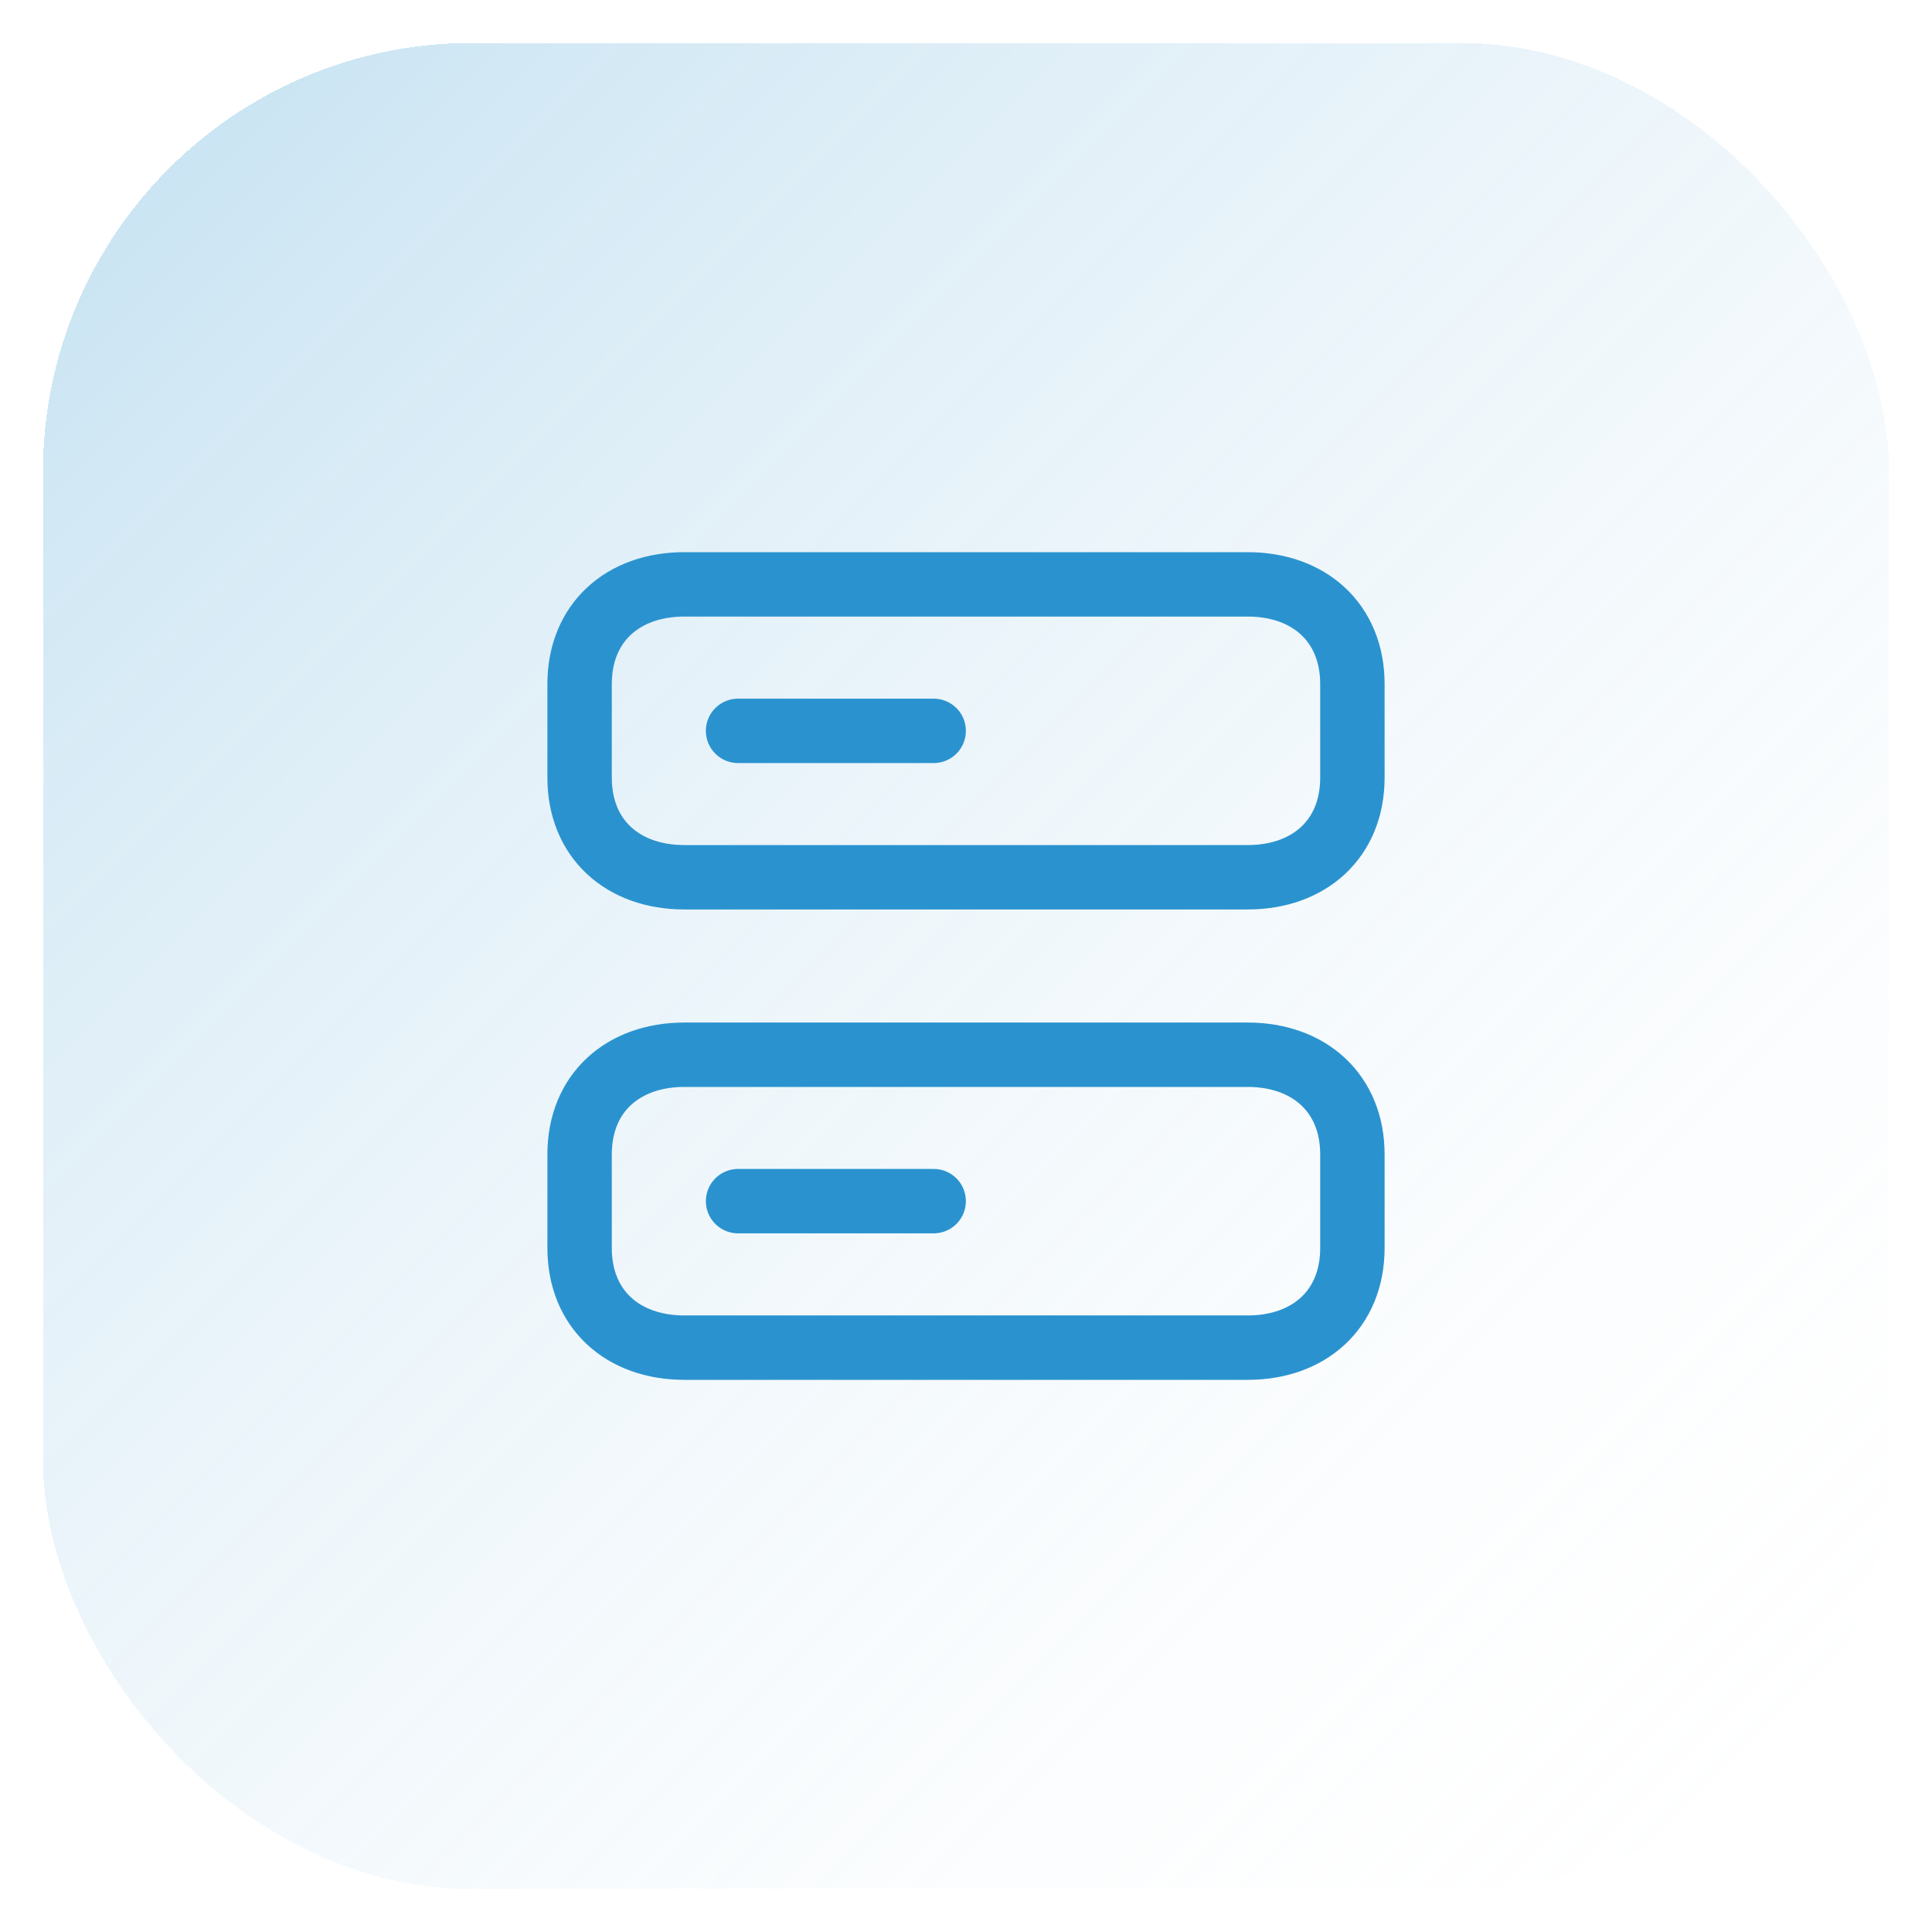 <svg width="45" height="45" viewBox="0 0 45 45" fill="none" xmlns="http://www.w3.org/2000/svg">
<g filter="url(#filter0_d_27_459)">
<rect x="1" y="1" width="43" height="43" rx="10" fill="url(#paint0_linear_27_459)" shape-rendering="crispEdges"/>
<path d="M31.5 26.888V29.068C31.5 30.499 30.49 31.389 29.061 31.389H15.939C14.51 31.389 13.5 30.499 13.5 29.068V26.888C13.5 25.458 14.51 24.567 15.939 24.567H29.061C30.49 24.567 31.5 25.462 31.5 26.888Z" stroke="#2A93CF" stroke-width="1.5" stroke-linecap="round" stroke-linejoin="round"/>
<path d="M31.5 15.932V18.112C31.5 19.543 30.49 20.433 29.061 20.433H15.939C14.51 20.433 13.5 19.543 13.5 18.112V15.932C13.5 14.502 14.51 13.611 15.939 13.611H29.061C30.49 13.611 31.5 14.505 31.5 15.932Z" stroke="#2A93CF" stroke-width="1.5" stroke-linecap="round" stroke-linejoin="round"/>
<path d="M21.747 17.023H17.191" stroke="#2A93CF" stroke-width="1.5" stroke-linecap="round" stroke-linejoin="round"/>
<path d="M17.191 27.977H21.747" stroke="#2A93CF" stroke-width="1.5" stroke-linecap="round" stroke-linejoin="round"/>
</g>
<defs>
<filter id="filter0_d_27_459" x="0" y="0" width="45" height="45" filterUnits="userSpaceOnUse" color-interpolation-filters="sRGB">
<feFlood flood-opacity="0" result="BackgroundImageFix"/>
<feColorMatrix in="SourceAlpha" type="matrix" values="0 0 0 0 0 0 0 0 0 0 0 0 0 0 0 0 0 0 127 0" result="hardAlpha"/>
<feOffset/>
<feGaussianBlur stdDeviation="0.5"/>
<feComposite in2="hardAlpha" operator="out"/>
<feColorMatrix type="matrix" values="0 0 0 0 0 0 0 0 0 0 0 0 0 0 0 0 0 0 0.3 0"/>
<feBlend mode="normal" in2="BackgroundImageFix" result="effect1_dropShadow_27_459"/>
<feBlend mode="normal" in="SourceGraphic" in2="effect1_dropShadow_27_459" result="shape"/>
</filter>
<linearGradient id="paint0_linear_27_459" x1="1" y1="1" x2="44" y2="44" gradientUnits="userSpaceOnUse">
<stop stop-color="#2A93CF" stop-opacity="0.28"/>
<stop offset="1" stop-color="#FAFAFA" stop-opacity="0"/>
</linearGradient>
</defs>
</svg>
